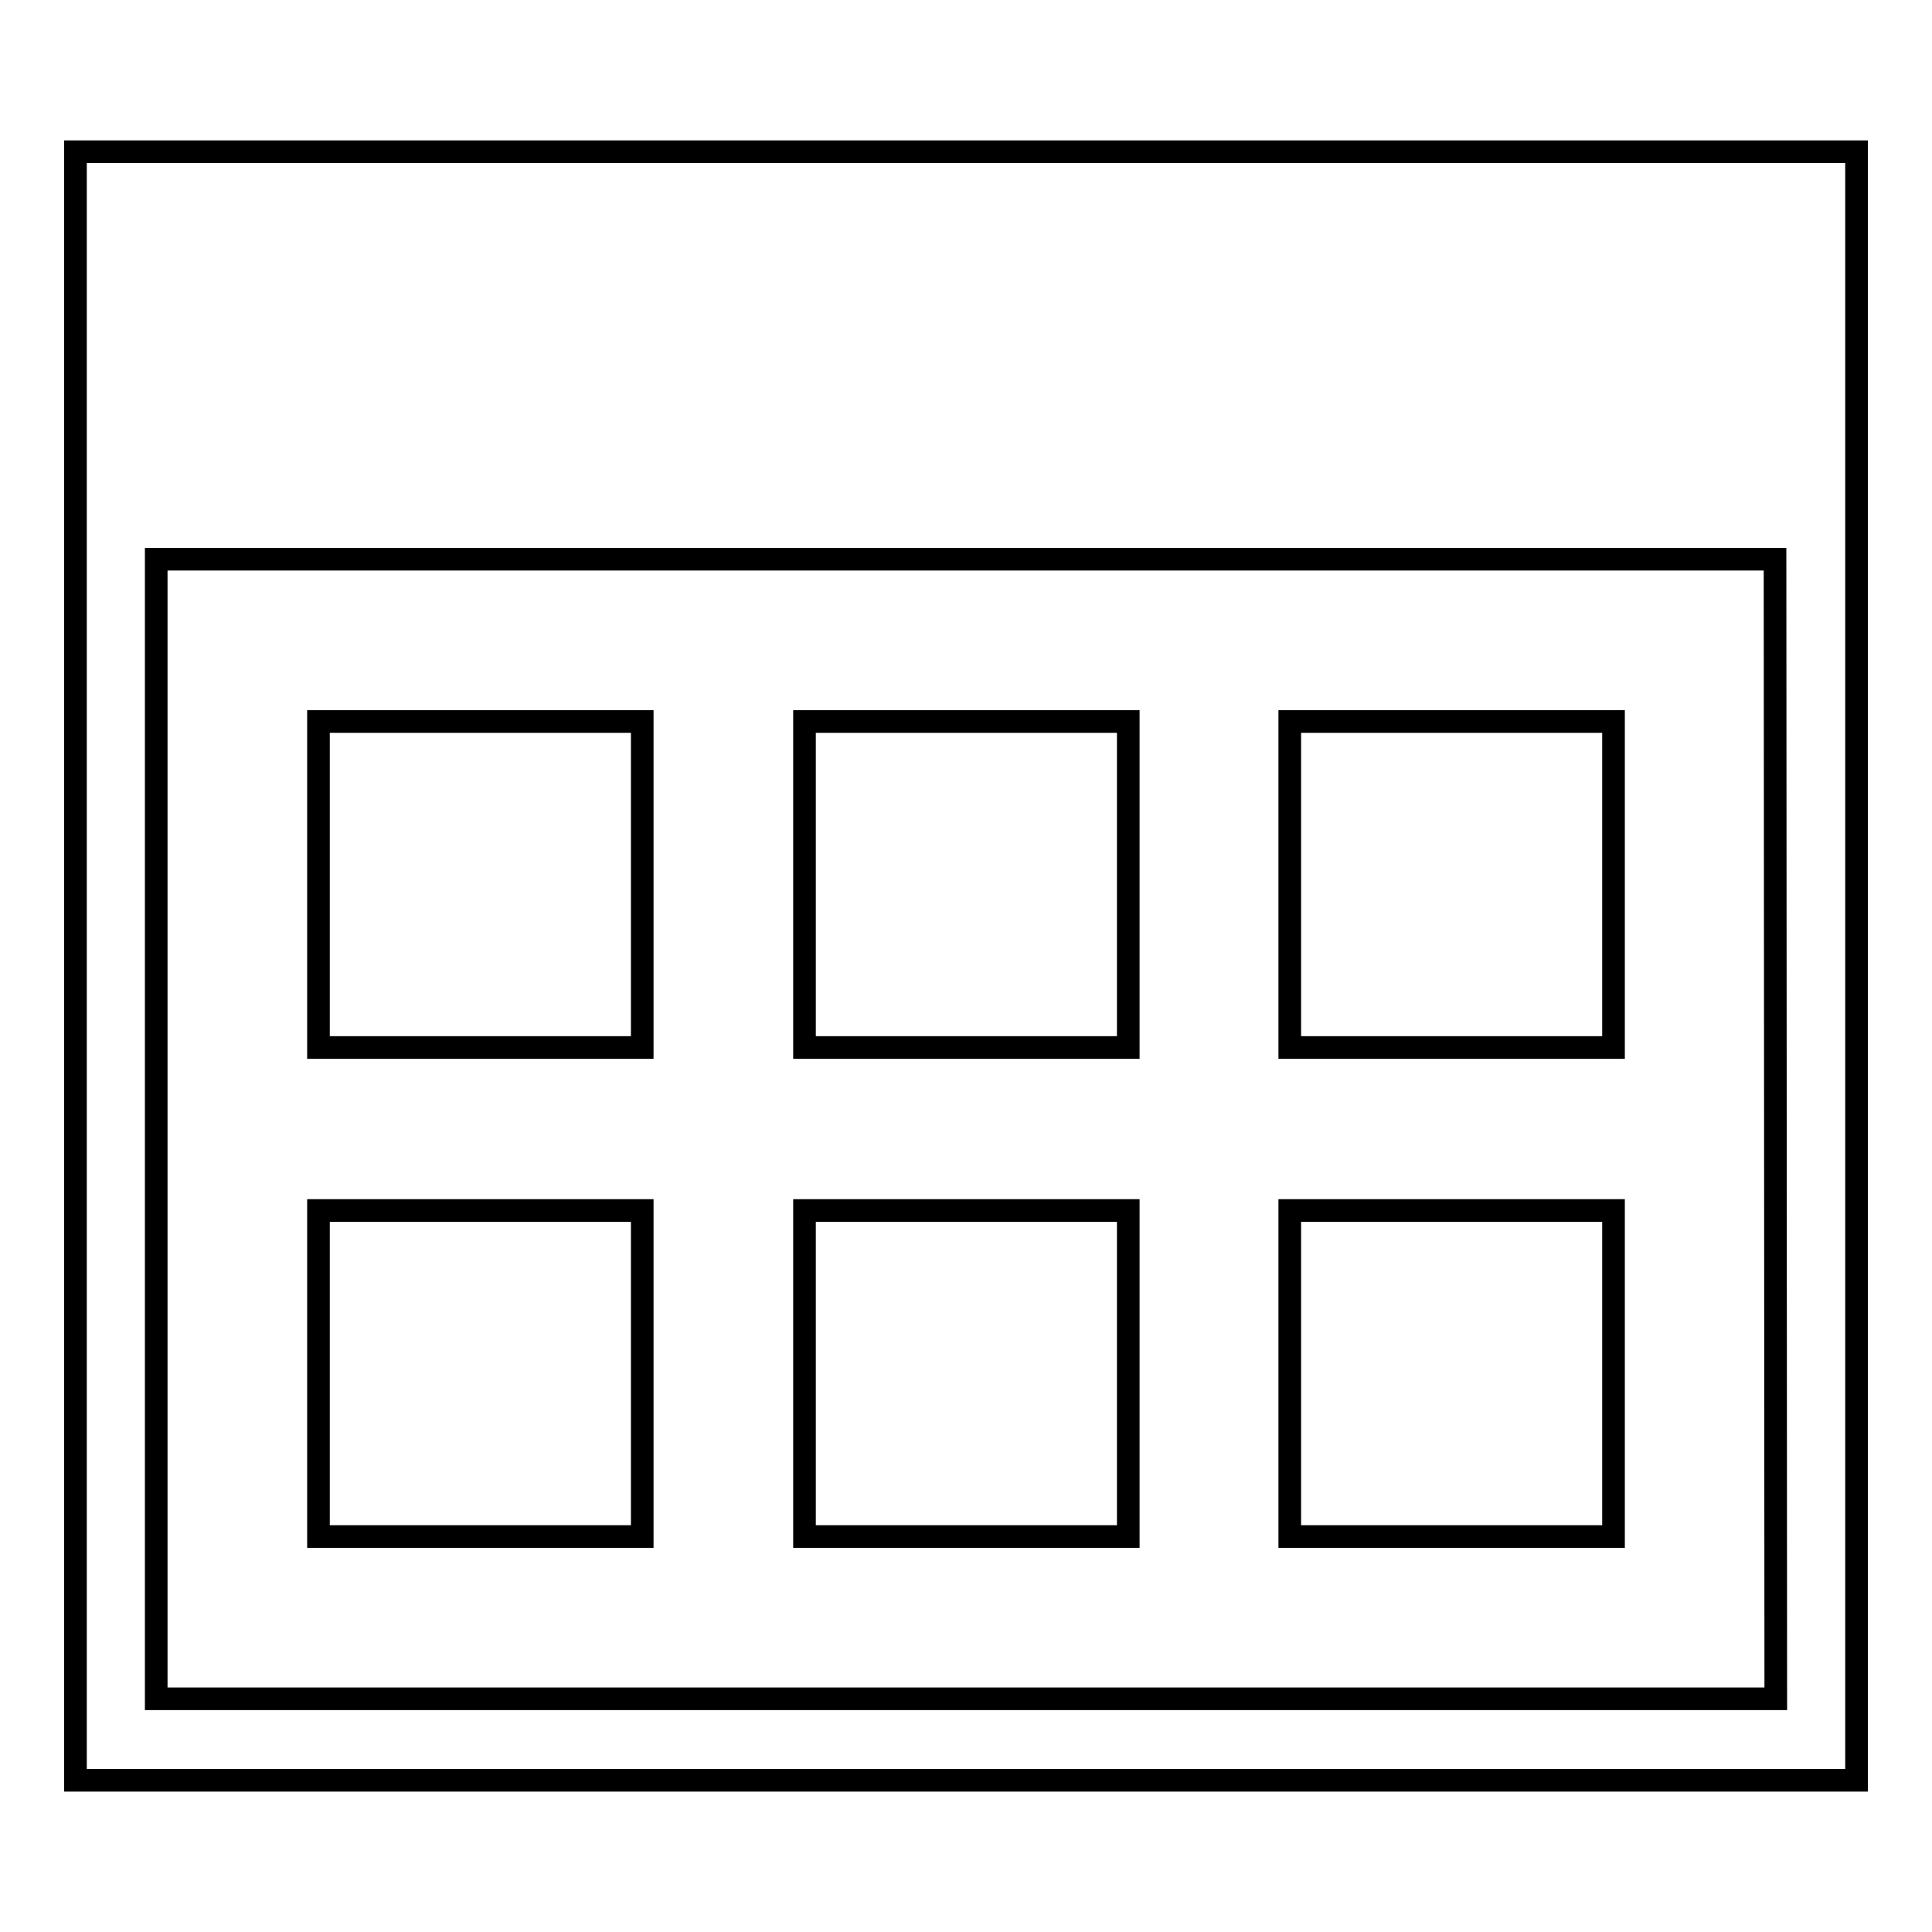 <?xml version="1.0" encoding="utf-8"?>
<!-- Svg Vector Icons : http://www.onlinewebfonts.com/icon -->
<!DOCTYPE svg PUBLIC "-//W3C//DTD SVG 1.1//EN" "http://www.w3.org/Graphics/SVG/1.1/DTD/svg11.dtd">
<svg version="1.1" xmlns="http://www.w3.org/2000/svg" xmlns:xlink="http://www.w3.org/1999/xlink" x="0px" y="0px" viewBox="0 0 256 256" enable-background="new 0 0 256 256" xml:space="preserve">
<g><g><path stroke-width="3" fill-opacity="0" stroke="#000000"  d="M149.5,160.4h-42.9v43.2h42.9V160.4z M213.8,95.6h-42.9v43.2h42.9V95.6z M149.5,95.6h-42.9v43.2h42.9V95.6z M85.1,95.6H42.2v43.2h42.9V95.6z M10,20.1v215.8h236V20.1H10z M235.3,225.1H20.7V74.1h214.5L235.3,225.1L235.3,225.1z M85.1,160.4H42.2v43.2h42.9V160.4z M213.8,160.4h-42.9v43.2h42.9V160.4z"/></g></g>
</svg>